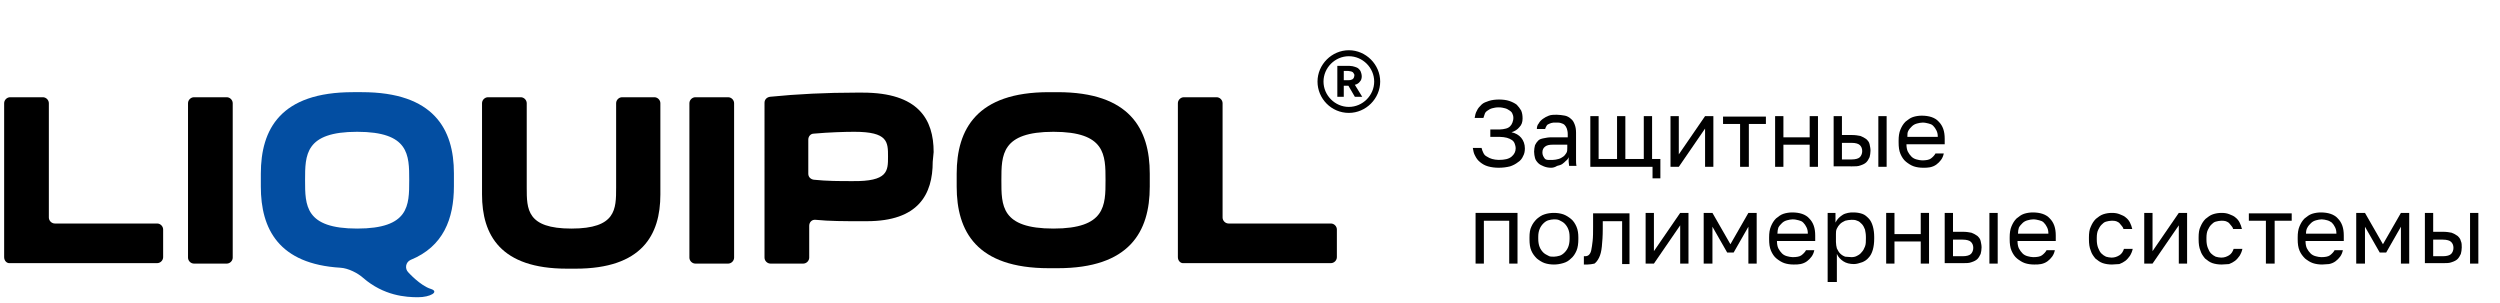<?xml version="1.0" encoding="UTF-8"?> <svg xmlns="http://www.w3.org/2000/svg" xmlns:xlink="http://www.w3.org/1999/xlink" version="1.1" id="_Слой_1" x="0px" y="0px" viewBox="0 0 542.5 65.8" style="enable-background:new 0 0 542.5 65.8;" xml:space="preserve"> <style type="text/css"> .st0{fill:#034EA2;} </style> <g> <path d="M0.9,55.8V22.4c0-0.7,0.6-1.3,1.3-1.3h7.1c0.7,0,1.3,0.6,1.3,1.3v24.8c0,0.7,0.6,1.3,1.3,1.3h22.2c0.7,0,1.3,0.6,1.3,1.3v6 c0,0.7-0.6,1.3-1.3,1.3H2.2C1.5,57.2,0.9,56.6,0.9,55.8z"></path> <path d="M50.5,22.4v33.5c0,0.7-0.6,1.3-1.3,1.3h-7.1c-0.7,0-1.3-0.6-1.3-1.3V22.4c0-0.7,0.6-1.3,1.3-1.3h7.1 C49.9,21.1,50.5,21.7,50.5,22.4z"></path> <path d="M142,21.1c0.7,0,1.3,0.6,1.3,1.3v19.8c0,8.8-4,16.1-18.4,16.1H123c-14.4,0-18.4-7.3-18.4-16.1V22.4c0-0.7,0.6-1.3,1.3-1.3 h7.1c0.7,0,1.3,0.6,1.3,1.3v18.3c0,4.7,0,8.9,9.7,8.9s9.7-4.2,9.7-8.9V22.4c0-0.7,0.6-1.3,1.3-1.3H142z"></path> <path d="M159.3,22.4v33.5c0,0.7-0.6,1.3-1.3,1.3h-7.1c-0.7,0-1.3-0.6-1.3-1.3V22.4c0-0.7,0.6-1.3,1.3-1.3h7.1 C158.7,21.1,159.3,21.7,159.3,22.4z"></path> <path d="M202.4,35.1c0,7.1-3.1,12.9-14.3,12.9h-1.5c-3.3,0-6.6,0-9.6-0.3c-0.8-0.1-1.4,0.5-1.4,1.3v6.9c0,0.7-0.6,1.3-1.3,1.3h-7.1 c-0.7,0-1.3-0.6-1.3-1.3V22.3c0-0.7,0.5-1.2,1.2-1.3c5.9-0.6,12.4-0.9,18.6-0.9h1.5c12.1,0,15.4,5.8,15.4,12.9L202.4,35.1 L202.4,35.1z M192.7,34c0-3.2,0-5.4-7.3-5.4c-2,0-5.5,0.1-8.8,0.4c-0.7,0-1.2,0.6-1.2,1.3v7.4c0,0.7,0.5,1.2,1.2,1.3 c2.9,0.3,5.5,0.3,8.4,0.3C192.7,39.4,192.7,37.1,192.7,34L192.7,34z"></path> <path d="M207.6,37.7c0-9.7,4.4-17.7,20-17.7h1.9c15.7,0,20,8,20,17.7v2.8c0,9.8-4.4,17.7-20,17.7h-1.9c-15.7,0-20-8-20-17.7 C207.6,40.5,207.6,37.7,207.6,37.7z M228.6,49.6c11.3,0,11.3-5,11.3-10.5s0-10.5-11.3-10.5s-11.3,5-11.3,10.5 S217.2,49.6,228.6,49.6z"></path> <path d="M255.6,55.8V22.4c0-0.7,0.6-1.3,1.3-1.3h7.1c0.7,0,1.3,0.6,1.3,1.3v24.8c0,0.7,0.6,1.3,1.3,1.3h22.2c0.7,0,1.3,0.6,1.3,1.3 v6c0,0.7-0.6,1.3-1.3,1.3h-31.9C256.2,57.2,255.6,56.6,255.6,55.8L255.6,55.8z"></path> <path class="st0" d="M78.5,20h-1.9c-15.7,0-20,8-20,17.7v2.8c0,9.2,3.9,16.8,17.3,17.6c1.7,0.1,3.8,1.2,4.9,2.2 c4.5,3.9,9.3,4.2,11.9,4.2c2.7,0,4.7-1.2,2.8-1.8c-2.3-0.7-4.9-3.6-4.9-3.6c-0.8-0.8-0.6-2.2,0.5-2.7c7.1-2.9,9.4-8.9,9.4-16v-2.8 C98.5,28,94.1,20,78.5,20L78.5,20z M77.5,49.6c-11.3,0-11.3-5-11.3-10.5s0-10.5,11.3-10.5s11.3,5,11.3,10.5S88.8,49.6,77.5,49.6z"></path> </g> <g> <path d="M292.7,24.5c-3.8,0-6.8-3.1-6.8-6.8s3.1-6.8,6.8-6.8s6.8,3.1,6.8,6.8S296.4,24.5,292.7,24.5z M292.7,12.2 c-3,0-5.5,2.5-5.5,5.5s2.5,5.5,5.5,5.5s5.5-2.5,5.5-5.5S295.7,12.2,292.7,12.2z"></path> <path d="M290.2,21v-6.7h2.7c0.4,0,0.8,0.1,1.1,0.2c0.3,0.1,0.6,0.2,0.8,0.4c0.2,0.2,0.4,0.4,0.5,0.7c0.1,0.3,0.2,0.6,0.2,0.9 c0,0.5-0.1,0.9-0.4,1.2c-0.2,0.3-0.6,0.6-1.1,0.7l1.6,2.6H294l-1.4-2.4h-1V21H290.2L290.2,21z M291.6,17.4h1c0.2,0,0.5,0,0.6-0.1 c0.2,0,0.3-0.1,0.4-0.2s0.2-0.2,0.2-0.3c0-0.1,0.1-0.2,0.1-0.4s0-0.3-0.1-0.4c-0.1-0.1-0.1-0.2-0.2-0.3c-0.1-0.1-0.2-0.1-0.4-0.2 c-0.2,0-0.4-0.1-0.6-0.1h-1V17.4L291.6,17.4z"></path> </g> <g> <g> <g> <path d="M325.2,36.4c-0.8,0-1.6-0.1-2.3-0.3c-0.7-0.2-1.2-0.5-1.7-0.9c-0.5-0.4-0.8-0.8-1.1-1.4c-0.3-0.5-0.4-1.1-0.5-1.7h1.9 c0.1,0.4,0.2,0.7,0.4,1.1s0.4,0.6,0.8,0.8c0.3,0.2,0.7,0.4,1.1,0.5c0.4,0.1,0.9,0.2,1.4,0.2c1.3,0,2.2-0.2,2.8-0.7 s0.9-1.1,0.9-1.8c0-0.4-0.1-0.7-0.2-1s-0.3-0.6-0.6-0.8c-0.3-0.2-0.7-0.4-1.1-0.5c-0.4-0.1-1-0.2-1.6-0.2h-2v-1.6h2 c0.5,0,1-0.1,1.4-0.2c0.4-0.1,0.7-0.3,0.9-0.5c0.2-0.2,0.4-0.5,0.5-0.8c0.1-0.3,0.2-0.6,0.2-1s-0.1-0.7-0.2-0.9 c-0.1-0.3-0.3-0.5-0.6-0.7s-0.6-0.4-1-0.5s-0.8-0.2-1.4-0.2c-0.6,0-1,0.1-1.4,0.2c-0.4,0.1-0.7,0.3-1,0.5 c-0.3,0.2-0.5,0.4-0.6,0.7s-0.2,0.6-0.3,0.9h-1.9c0.1-0.6,0.2-1.1,0.5-1.6c0.2-0.5,0.6-0.9,1-1.3c0.4-0.4,1-0.6,1.6-0.8 c0.6-0.2,1.4-0.3,2.2-0.3s1.6,0.1,2.2,0.3c0.6,0.2,1.2,0.5,1.6,0.8c0.4,0.4,0.7,0.8,1,1.3c0.2,0.5,0.3,1,0.3,1.7 c0,0.8-0.2,1.4-0.7,1.9c-0.4,0.5-1,0.9-1.7,1.1c0.9,0.2,1.6,0.6,2.1,1.2c0.5,0.6,0.8,1.4,0.8,2.3c0,0.6-0.1,1.2-0.4,1.7 c-0.2,0.5-0.6,1-1.1,1.3c-0.5,0.4-1.1,0.7-1.7,0.9C326.9,36.3,326.1,36.4,325.2,36.4z"></path> <path d="M336.6,36.4c-0.6,0-1.1-0.1-1.6-0.3s-0.9-0.4-1.2-0.7c-0.3-0.3-0.6-0.7-0.7-1.1s-0.2-0.9-0.2-1.4c0-0.5,0.1-1,0.2-1.4 c0.2-0.4,0.4-0.7,0.7-1s0.7-0.4,1.2-0.5c0.5-0.1,1-0.2,1.6-0.2h3.6v-0.7c0-0.5-0.1-0.9-0.2-1.2s-0.3-0.6-0.5-0.8 c-0.2-0.2-0.5-0.3-0.8-0.4c-0.3-0.1-0.7-0.1-1.1-0.1c-0.4,0-0.7,0-1,0.1c-0.3,0.1-0.5,0.2-0.7,0.3c-0.2,0.1-0.3,0.3-0.4,0.5 c-0.1,0.2-0.2,0.4-0.2,0.5h-1.8c0-0.4,0.1-0.9,0.4-1.2c0.2-0.4,0.5-0.7,0.9-1c0.4-0.3,0.8-0.5,1.3-0.7c0.5-0.2,1.1-0.2,1.7-0.2 c0.6,0,1.2,0.1,1.8,0.2c0.5,0.1,1,0.4,1.3,0.7c0.4,0.3,0.6,0.7,0.8,1.2c0.2,0.5,0.3,1.1,0.3,1.8v4.4c0,0.6,0,1.1,0,1.5 c0,0.4,0,0.9,0.1,1.3h-1.6c0-0.3-0.1-0.6-0.1-0.9c0-0.3,0-0.6,0-1c-0.1,0.3-0.3,0.6-0.6,0.8c-0.2,0.2-0.5,0.5-0.8,0.7 c-0.3,0.2-0.7,0.3-1.1,0.4C337.4,36.3,337,36.4,336.6,36.4z M337,34.7c0.4,0,0.8-0.1,1.2-0.2c0.4-0.1,0.7-0.3,1-0.5 s0.5-0.5,0.7-0.8c0.2-0.3,0.2-0.7,0.2-1.1v-0.7h-3.2c-0.7,0-1.2,0.1-1.6,0.4c-0.4,0.3-0.6,0.7-0.6,1.3c0,0.5,0.2,0.9,0.5,1.3 S336.2,34.7,337,34.7z"></path> <path d="M358.6,38.8v-2.6h-13.5v-11h1.8v9.3h4v-9.3h1.8v9.3h4v-9.3h1.8v9.3h1.8v4.2H358.6z"></path> <path d="M362.5,36.2v-11h1.8v8.3l5.7-8.3h1.8v11H370v-8.3l-5.7,8.3H362.5z"></path> <path d="M377.6,36.2v-9.3h-3.7v-1.6h9.3v1.6h-3.7v9.3H377.6z"></path> <path d="M385.2,36.2v-11h1.8v4.6h5.7v-4.6h1.8v11h-1.8v-4.8h-5.7v4.8H385.2z"></path> <path d="M397.9,36.2v-11h1.8v4.1h2.2c0.7,0,1.3,0.1,1.8,0.2c0.5,0.2,0.9,0.4,1.3,0.7c0.3,0.3,0.6,0.6,0.7,1.1s0.2,0.9,0.2,1.4 c0,0.5-0.1,1-0.2,1.4c-0.2,0.4-0.4,0.8-0.7,1.1c-0.3,0.3-0.7,0.5-1.3,0.7c-0.5,0.2-1.1,0.2-1.8,0.2H397.9z M399.7,34.6h2.1 c0.9,0,1.5-0.2,1.8-0.5c0.3-0.3,0.5-0.8,0.5-1.3c0-0.6-0.2-1-0.5-1.3c-0.3-0.3-0.9-0.5-1.8-0.5h-2.1V34.6z M407.6,36.2v-11h1.8 v11H407.6z"></path> <path d="M417.3,36.4c-0.7,0-1.4-0.1-2-0.3s-1.2-0.6-1.7-1s-0.9-1-1.2-1.7s-0.4-1.5-0.4-2.5v-0.4c0-0.9,0.1-1.7,0.4-2.4 c0.3-0.7,0.6-1.2,1.1-1.7c0.5-0.4,1-0.8,1.6-1s1.3-0.3,1.9-0.3c1.6,0,2.9,0.4,3.7,1.3c0.9,0.9,1.3,2.1,1.3,3.7v1.2h-8.3 c0,0.6,0.1,1.2,0.3,1.6c0.2,0.4,0.5,0.8,0.8,1.1c0.3,0.3,0.7,0.5,1.1,0.6s0.8,0.2,1.2,0.2c0.8,0,1.5-0.1,1.9-0.4 c0.4-0.3,0.8-0.7,1-1.1h1.8c-0.1,0.5-0.3,1-0.6,1.4c-0.3,0.4-0.6,0.7-1,1c-0.4,0.3-0.9,0.5-1.4,0.6S417.9,36.4,417.3,36.4z M413.9,29.7h6.6c0-0.6-0.1-1-0.3-1.4c-0.2-0.4-0.4-0.7-0.7-1s-0.6-0.4-1-0.5s-0.8-0.2-1.3-0.2c-0.4,0-0.8,0.1-1.2,0.2 c-0.4,0.1-0.8,0.3-1.1,0.6c-0.3,0.3-0.6,0.6-0.8,1C413.9,28.7,413.9,29.2,413.9,29.7z"></path> <path d="M320.2,57.2v-11h9.1v11h-1.8v-9.3H322v9.3H320.2z"></path> <path d="M337.2,57.4c-0.7,0-1.4-0.1-2-0.3c-0.6-0.2-1.2-0.6-1.7-1c-0.5-0.5-0.9-1-1.2-1.7c-0.3-0.7-0.4-1.5-0.4-2.5v-0.4 c0-0.9,0.1-1.7,0.4-2.3c0.3-0.7,0.7-1.2,1.2-1.7c0.5-0.4,1-0.8,1.7-1c0.6-0.2,1.3-0.3,2-0.3s1.4,0.1,2,0.3c0.6,0.2,1.2,0.6,1.7,1 c0.5,0.4,0.9,1,1.2,1.7c0.3,0.7,0.4,1.5,0.4,2.3v0.4c0,0.9-0.1,1.8-0.4,2.5c-0.3,0.7-0.7,1.3-1.2,1.7c-0.5,0.5-1,0.8-1.7,1 S337.9,57.4,337.2,57.4z M337.2,55.7c0.4,0,0.8-0.1,1.2-0.2s0.8-0.4,1.1-0.7c0.3-0.3,0.6-0.7,0.8-1.2c0.2-0.5,0.3-1.1,0.3-1.8 v-0.4c0-0.7-0.1-1.2-0.3-1.7c-0.2-0.5-0.5-0.9-0.8-1.2c-0.3-0.3-0.7-0.5-1.1-0.7s-0.8-0.2-1.2-0.2c-0.4,0-0.8,0.1-1.2,0.2 c-0.4,0.1-0.8,0.4-1.1,0.7c-0.3,0.3-0.6,0.7-0.8,1.2s-0.3,1-0.3,1.7v0.4c0,0.7,0.1,1.3,0.3,1.8s0.5,0.9,0.8,1.2s0.7,0.5,1.1,0.7 C336.3,55.7,336.7,55.7,337.2,55.7z"></path> <path d="M344.5,57.4c-0.1,0-0.1,0-0.2,0s-0.1,0-0.2,0s-0.1,0-0.2,0c0,0-0.1,0-0.2,0v-1.8c0,0,0.1,0,0.1,0c0.1,0,0.1,0,0.2,0 c0.3,0,0.6-0.1,0.8-0.3c0.2-0.2,0.4-0.5,0.5-1c0.1-0.5,0.2-1.1,0.3-2s0.1-1.9,0.1-3.1v-2.9h7.9v11H352v-9.3h-4.2v1.7 c0,1.5-0.1,2.8-0.2,3.8c-0.1,1-0.3,1.8-0.6,2.4c-0.3,0.6-0.6,1-1,1.3C345.5,57.3,345,57.4,344.5,57.4z"></path> <path d="M357.1,57.2v-11h1.8v8.3l5.7-8.3h1.8v11h-1.8v-8.3l-5.7,8.3H357.1z"></path> <path d="M369.7,57.2v-11h1.9l3.9,6.8l3.9-6.8h1.8v11h-1.8v-8l-3.2,5.6h-1.4l-3.2-5.6v8H369.7z"></path> <path d="M389.2,57.4c-0.7,0-1.4-0.1-2-0.3s-1.2-0.6-1.7-1s-0.9-1-1.2-1.7s-0.4-1.5-0.4-2.5v-0.4c0-0.9,0.1-1.7,0.4-2.4 c0.3-0.7,0.6-1.2,1.1-1.7c0.5-0.4,1-0.8,1.6-1s1.3-0.3,1.9-0.3c1.6,0,2.9,0.4,3.7,1.3c0.9,0.9,1.3,2.1,1.3,3.7v1.2h-8.3 c0,0.6,0.1,1.2,0.3,1.6c0.2,0.4,0.5,0.8,0.8,1.1c0.3,0.3,0.7,0.5,1.1,0.6s0.8,0.2,1.2,0.2c0.8,0,1.5-0.1,1.9-0.4 c0.4-0.3,0.8-0.7,1-1.1h1.8c-0.1,0.5-0.3,1-0.6,1.4c-0.3,0.4-0.6,0.7-1,1c-0.4,0.3-0.9,0.5-1.4,0.6S389.8,57.4,389.2,57.4z M385.7,50.7h6.6c0-0.6-0.1-1-0.3-1.4c-0.2-0.4-0.4-0.7-0.7-1s-0.6-0.4-1-0.5s-0.8-0.2-1.3-0.2c-0.4,0-0.8,0.1-1.2,0.2 c-0.4,0.1-0.8,0.3-1.1,0.6c-0.3,0.3-0.6,0.6-0.8,1C385.8,49.7,385.7,50.2,385.7,50.7z"></path> <path d="M396.6,61.3V46.2h1.7v2.1c0.2-0.4,0.4-0.7,0.7-1s0.6-0.5,0.9-0.7c0.3-0.2,0.7-0.3,1.1-0.4c0.4-0.1,0.8-0.1,1.2-0.1 c0.7,0,1.3,0.1,1.9,0.3c0.6,0.2,1,0.6,1.4,1c0.4,0.4,0.7,1,0.9,1.7c0.2,0.7,0.3,1.5,0.3,2.3v0.4c0,0.9-0.1,1.7-0.3,2.4 c-0.2,0.7-0.5,1.3-0.9,1.7c-0.4,0.5-0.9,0.8-1.4,1c-0.6,0.2-1.2,0.4-1.8,0.4c-0.9,0-1.7-0.2-2.3-0.6c-0.6-0.4-1.1-0.9-1.4-1.6 v6.1H396.6z M401.8,55.8c0.4,0,0.9-0.1,1.2-0.3c0.4-0.2,0.7-0.4,1-0.8c0.3-0.3,0.5-0.7,0.7-1.2c0.2-0.5,0.2-1.1,0.2-1.7v-0.4 c0-0.6-0.1-1.1-0.2-1.6c-0.2-0.5-0.4-0.9-0.7-1.2c-0.3-0.3-0.6-0.6-1-0.7c-0.4-0.2-0.8-0.2-1.2-0.2c-0.5,0-1,0.1-1.4,0.2 c-0.4,0.2-0.8,0.4-1.1,0.7c-0.3,0.3-0.5,0.6-0.7,1c-0.2,0.4-0.2,0.8-0.2,1.2v1.7c0,0.5,0.1,1,0.2,1.4c0.2,0.4,0.4,0.8,0.7,1.1 c0.3,0.3,0.6,0.5,1.1,0.7C400.8,55.7,401.3,55.8,401.8,55.8z"></path> <path d="M409.3,57.2v-11h1.8v4.6h5.7v-4.6h1.8v11h-1.8v-4.8h-5.7v4.8H409.3z"></path> <path d="M422,57.2v-11h1.8v4.1h2.2c0.7,0,1.3,0.1,1.8,0.2c0.5,0.2,0.9,0.4,1.3,0.7c0.3,0.3,0.6,0.6,0.7,1.1s0.2,0.9,0.2,1.4 c0,0.5-0.1,1-0.2,1.4c-0.2,0.4-0.4,0.8-0.7,1.1c-0.3,0.3-0.7,0.5-1.3,0.7c-0.5,0.2-1.1,0.2-1.8,0.2H422z M423.8,55.6h2.1 c0.9,0,1.5-0.2,1.8-0.5c0.3-0.3,0.5-0.8,0.5-1.3c0-0.6-0.2-1-0.5-1.3c-0.3-0.3-0.9-0.5-1.8-0.5h-2.1V55.6z M431.7,57.2v-11h1.8 v11H431.7z"></path> <path d="M441.4,57.4c-0.7,0-1.4-0.1-2-0.3s-1.2-0.6-1.7-1s-0.9-1-1.2-1.7s-0.4-1.5-0.4-2.5v-0.4c0-0.9,0.1-1.7,0.4-2.4 c0.3-0.7,0.6-1.2,1.1-1.7c0.5-0.4,1-0.8,1.6-1s1.3-0.3,1.9-0.3c1.6,0,2.9,0.4,3.7,1.3c0.9,0.9,1.3,2.1,1.3,3.7v1.2h-8.3 c0,0.6,0.1,1.2,0.3,1.6c0.2,0.4,0.5,0.8,0.8,1.1c0.3,0.3,0.7,0.5,1.1,0.6s0.8,0.2,1.2,0.2c0.8,0,1.5-0.1,1.9-0.4 c0.4-0.3,0.8-0.7,1-1.1h1.8c-0.1,0.5-0.3,1-0.6,1.4c-0.3,0.4-0.6,0.7-1,1c-0.4,0.3-0.9,0.5-1.4,0.6S442,57.4,441.4,57.4z M437.9,50.7h6.6c0-0.6-0.1-1-0.3-1.4c-0.2-0.4-0.4-0.7-0.7-1s-0.6-0.4-1-0.5s-0.8-0.2-1.3-0.2c-0.4,0-0.8,0.1-1.2,0.2 c-0.4,0.1-0.8,0.3-1.1,0.6c-0.3,0.3-0.6,0.6-0.8,1C438,49.7,437.9,50.2,437.9,50.7z"></path> <path d="M458.3,57.4c-0.7,0-1.4-0.1-2-0.3c-0.6-0.2-1.1-0.6-1.6-1c-0.4-0.5-0.8-1-1-1.7c-0.3-0.7-0.4-1.5-0.4-2.5v-0.4 c0-0.9,0.1-1.7,0.4-2.3c0.3-0.7,0.6-1.2,1.1-1.7c0.5-0.4,1-0.8,1.6-1c0.6-0.2,1.2-0.3,1.9-0.3s1.2,0.1,1.7,0.3 c0.5,0.2,1,0.4,1.3,0.7c0.4,0.3,0.7,0.7,0.9,1.1c0.2,0.4,0.4,0.9,0.5,1.4h-1.9c-0.1-0.3-0.2-0.5-0.4-0.7s-0.3-0.4-0.5-0.6 c-0.2-0.2-0.5-0.3-0.7-0.4c-0.3-0.1-0.6-0.1-1-0.1s-0.8,0.1-1.2,0.2c-0.4,0.1-0.7,0.4-1,0.7c-0.3,0.3-0.5,0.7-0.7,1.1 s-0.3,1-0.3,1.7v0.4c0,0.7,0.1,1.3,0.3,1.8c0.2,0.5,0.4,0.9,0.7,1.2s0.6,0.5,1,0.7c0.4,0.1,0.8,0.2,1.2,0.2 c0.7,0,1.2-0.2,1.7-0.5c0.5-0.3,0.8-0.8,1-1.4h1.9c-0.1,0.5-0.3,1-0.6,1.5c-0.3,0.4-0.6,0.8-1,1.1c-0.4,0.3-0.8,0.5-1.3,0.7 C459.4,57.3,458.8,57.4,458.3,57.4z"></path> <path d="M465.3,57.2v-11h1.8v8.3l5.7-8.3h1.8v11h-1.8v-8.3l-5.7,8.3H465.3z"></path> <path d="M482.1,57.4c-0.7,0-1.4-0.1-2-0.3c-0.6-0.2-1.1-0.6-1.6-1c-0.4-0.5-0.8-1-1-1.7c-0.3-0.7-0.4-1.5-0.4-2.5v-0.4 c0-0.9,0.1-1.7,0.4-2.3c0.3-0.7,0.6-1.2,1.1-1.7c0.5-0.4,1-0.8,1.6-1c0.6-0.2,1.2-0.3,1.9-0.3s1.2,0.1,1.7,0.3 c0.5,0.2,1,0.4,1.3,0.7c0.4,0.3,0.7,0.7,0.9,1.1c0.2,0.4,0.4,0.9,0.5,1.4h-1.9c-0.1-0.3-0.2-0.5-0.4-0.7s-0.3-0.4-0.5-0.6 c-0.2-0.2-0.5-0.3-0.7-0.4c-0.3-0.1-0.6-0.1-1-0.1s-0.8,0.1-1.2,0.2c-0.4,0.1-0.7,0.4-1,0.7c-0.3,0.3-0.5,0.7-0.7,1.1 s-0.3,1-0.3,1.7v0.4c0,0.7,0.1,1.3,0.3,1.8c0.2,0.5,0.4,0.9,0.7,1.2s0.6,0.5,1,0.7c0.4,0.1,0.8,0.2,1.2,0.2 c0.7,0,1.2-0.2,1.7-0.5c0.5-0.3,0.8-0.8,1-1.4h1.9c-0.1,0.5-0.3,1-0.6,1.5c-0.3,0.4-0.6,0.8-1,1.1c-0.4,0.3-0.8,0.5-1.3,0.7 C483.3,57.3,482.7,57.4,482.1,57.4z"></path> <path d="M491.7,57.2v-9.3h-3.7v-1.6h9.3v1.6h-3.7v9.3H491.7z"></path> <path d="M503.9,57.4c-0.7,0-1.4-0.1-2-0.3c-0.6-0.2-1.2-0.6-1.7-1c-0.5-0.5-0.9-1-1.2-1.7c-0.3-0.7-0.4-1.5-0.4-2.5v-0.4 c0-0.9,0.1-1.7,0.4-2.4s0.6-1.2,1.1-1.7c0.5-0.4,1-0.8,1.6-1c0.6-0.2,1.3-0.3,1.9-0.3c1.6,0,2.9,0.4,3.7,1.3 c0.9,0.9,1.3,2.1,1.3,3.7v1.2h-8.3c0,0.6,0.1,1.2,0.3,1.6s0.5,0.8,0.8,1.1c0.3,0.3,0.7,0.5,1.1,0.6c0.4,0.1,0.8,0.2,1.2,0.2 c0.8,0,1.5-0.1,1.9-0.4c0.4-0.3,0.8-0.7,1-1.1h1.8c-0.1,0.5-0.3,1-0.6,1.4c-0.3,0.4-0.6,0.7-1,1c-0.4,0.3-0.9,0.5-1.4,0.6 C505,57.3,504.4,57.4,503.9,57.4z M500.4,50.7h6.6c0-0.6-0.1-1-0.3-1.4c-0.2-0.4-0.4-0.7-0.7-1c-0.3-0.2-0.6-0.4-1-0.5 c-0.4-0.1-0.8-0.2-1.2-0.2c-0.4,0-0.8,0.1-1.2,0.2c-0.4,0.1-0.8,0.3-1.1,0.6c-0.3,0.3-0.6,0.6-0.8,1 C500.5,49.7,500.4,50.2,500.4,50.7z"></path> <path d="M511.3,57.2v-11h1.9l3.9,6.8l3.9-6.8h1.8v11h-1.8v-8l-3.2,5.6h-1.4l-3.2-5.6v8H511.3z"></path> <path d="M526.2,57.2v-11h1.8v4.1h2.2c0.7,0,1.3,0.1,1.8,0.2c0.5,0.2,0.9,0.4,1.3,0.7c0.3,0.3,0.6,0.6,0.7,1.1 c0.2,0.4,0.2,0.9,0.2,1.4c0,0.5-0.1,1-0.2,1.4c-0.2,0.4-0.4,0.8-0.7,1.1c-0.3,0.3-0.7,0.5-1.3,0.7c-0.5,0.2-1.1,0.2-1.8,0.2 H526.2z M528,55.6h2.1c0.9,0,1.5-0.2,1.8-0.5c0.3-0.3,0.5-0.8,0.5-1.3c0-0.6-0.2-1-0.5-1.3c-0.3-0.3-0.9-0.5-1.8-0.5H528V55.6z M536,57.2v-11h1.8v11H536z"></path> </g> </g> </g> </svg> 